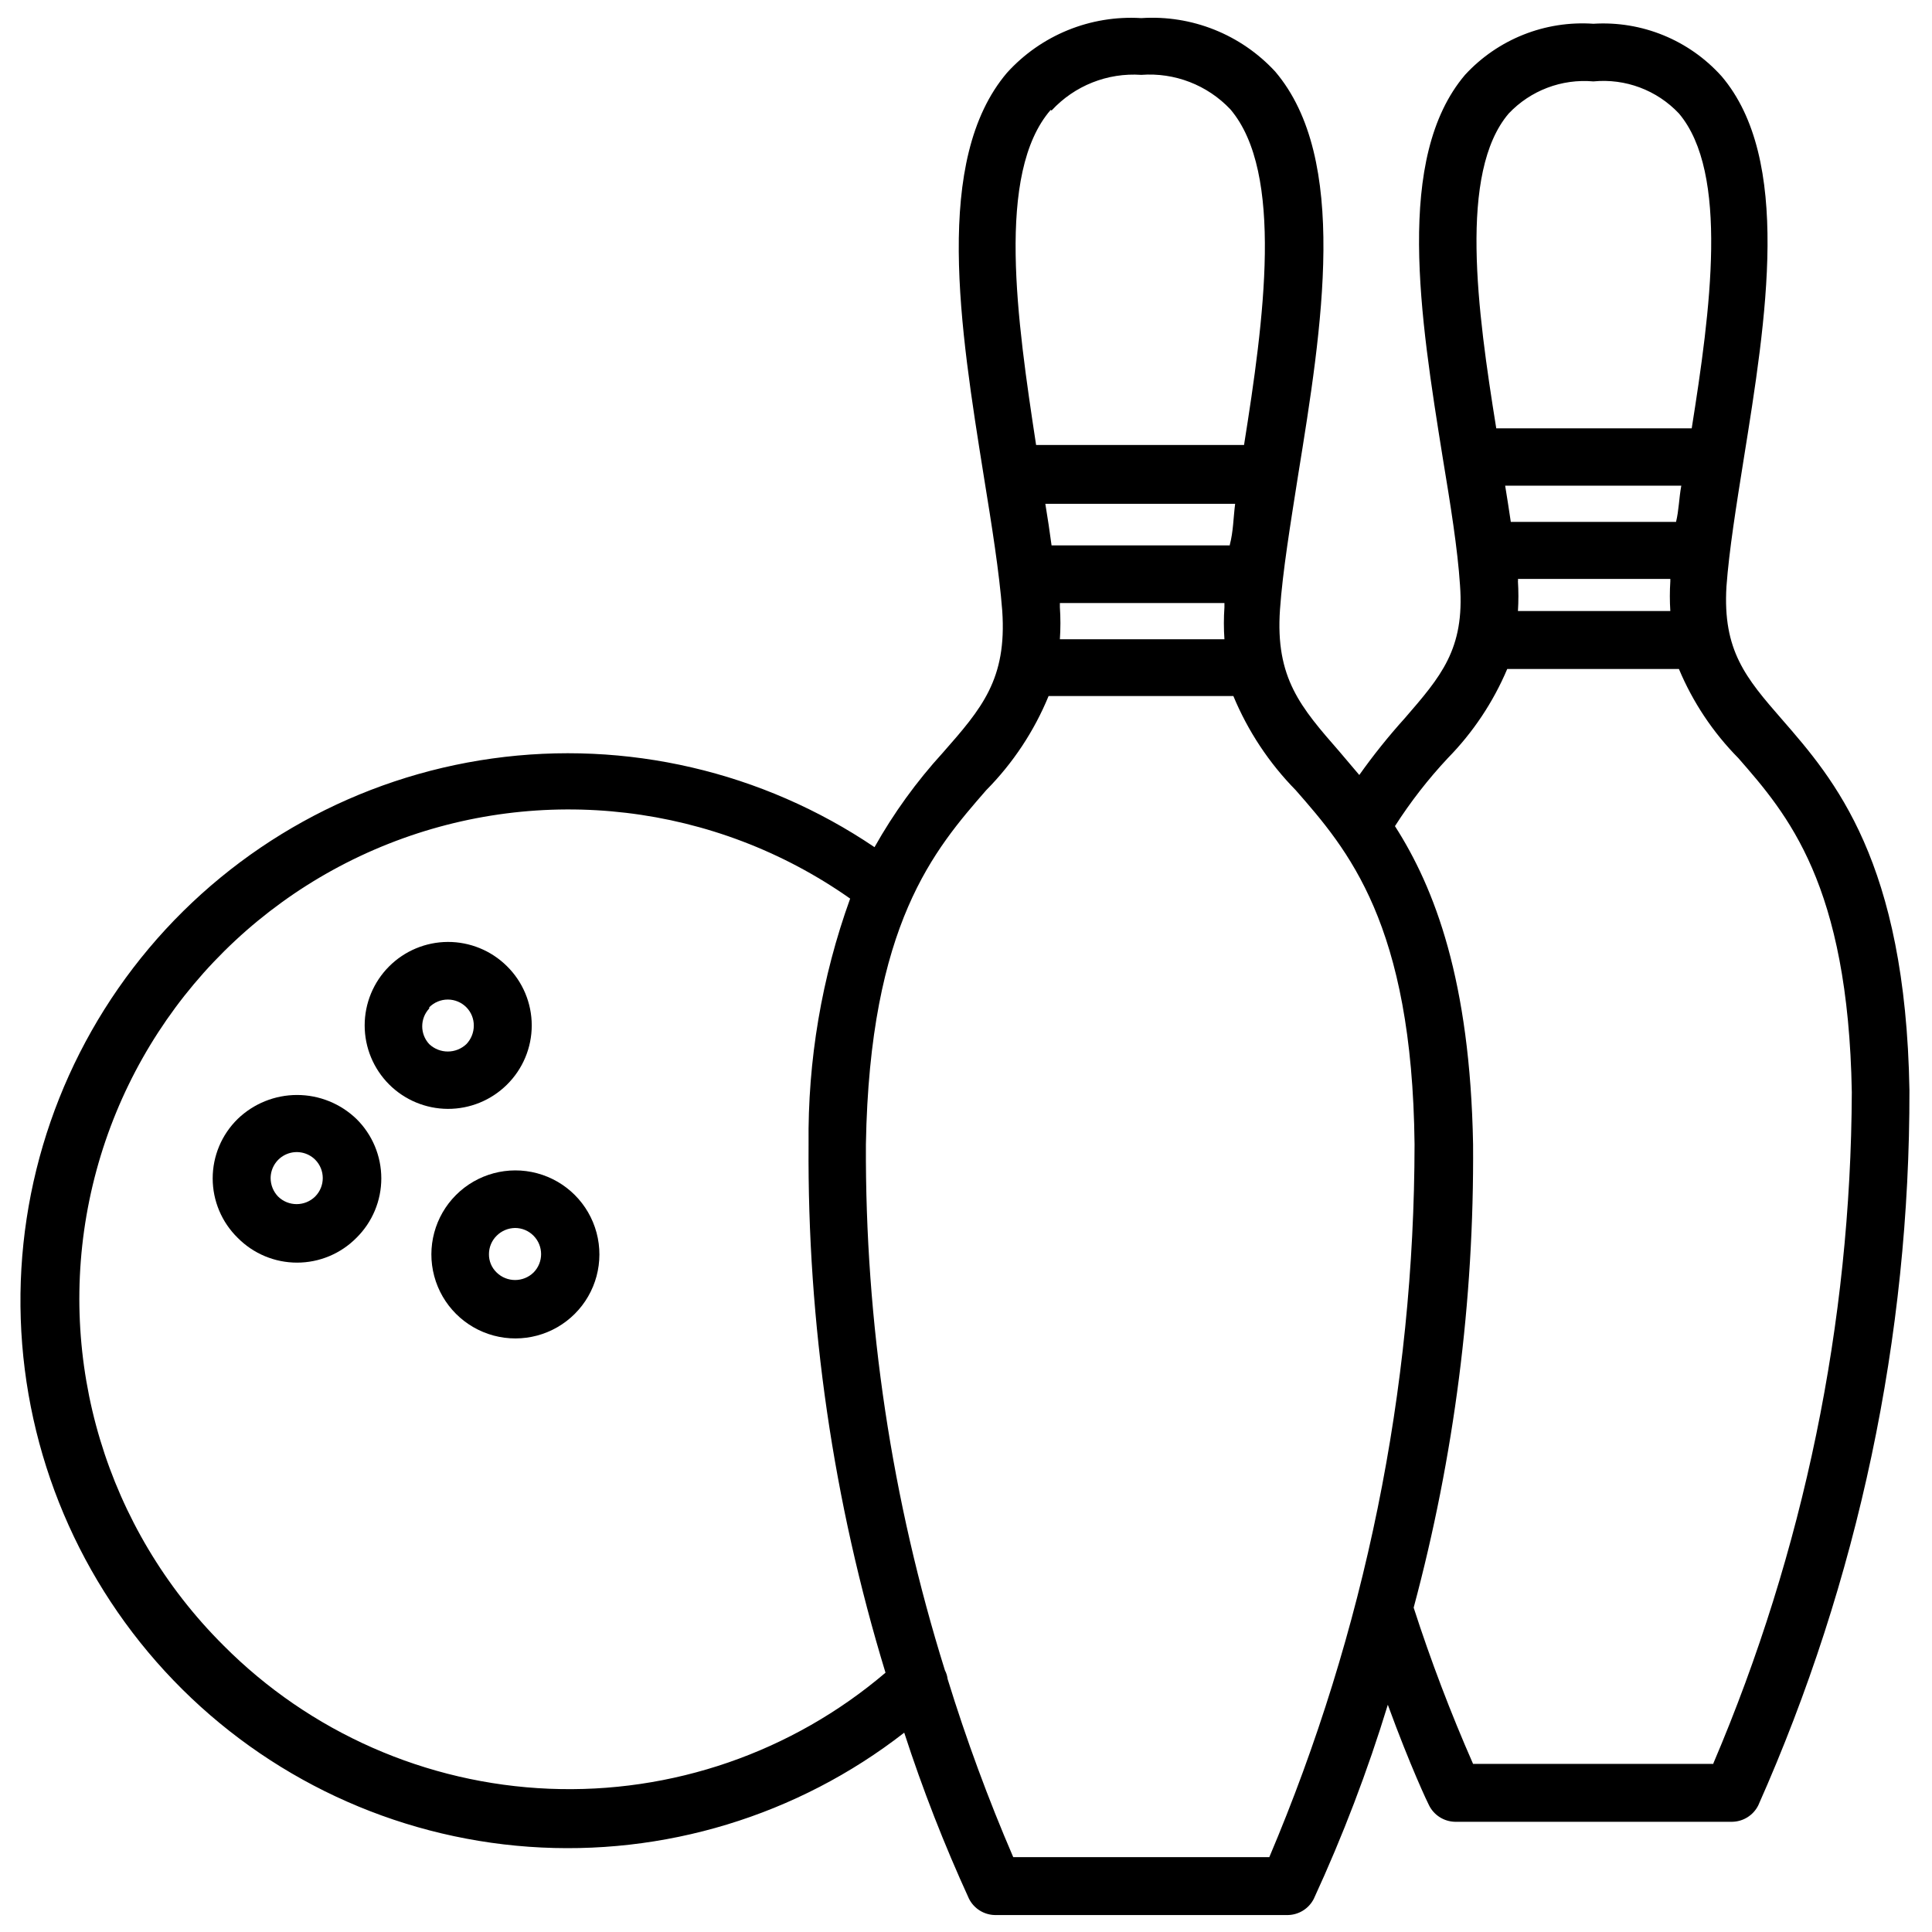 <?xml version="1.0" encoding="UTF-8"?>
<!-- The Best Svg Icon site in the world: iconSvg.co, Visit us! https://iconsvg.co -->
<svg width="800px" height="800px" version="1.1" viewBox="144 144 512 512" xmlns="http://www.w3.org/2000/svg">
 <defs>
  <clipPath id="a">
   <path d="m149 148.09h502v503.81h-502z"/>
  </clipPath>
 </defs>
 <path d="m278.3 431.49c4.231-4.148 6.617-9.82 6.617-15.746 0-5.922-2.387-11.598-6.617-15.742-4.164-4.109-9.785-6.402-15.637-6.379-5.848 0.027-11.449 2.367-15.578 6.516-4.125 4.144-6.445 9.758-6.445 15.605 0 5.852 2.32 11.461 6.445 15.609 4.129 4.144 9.73 6.484 15.578 6.512 5.852 0.023 11.473-2.266 15.637-6.375zm-20.547-20.547c1.301-1.312 3.074-2.051 4.922-2.051s3.617 0.738 4.918 2.051c1.281 1.301 1.988 3.055 1.969 4.879-0.004 1.82-0.711 3.566-1.969 4.883-2.762 2.609-7.078 2.609-9.84 0-2.481-2.66-2.481-6.785 0-9.449z"/>
 <path d="m264.84 460.69c-5.625 5.625-7.82 13.824-5.762 21.508 2.059 7.684 8.059 13.684 15.742 15.742s15.883-0.137 21.508-5.762 7.82-13.824 5.762-21.508c-2.059-7.684-8.059-13.684-15.742-15.742-7.684-2.059-15.883 0.137-21.508 5.762zm20.547 20.547c-2.719 2.641-7.043 2.641-9.762 0-1.332-1.273-2.074-3.039-2.047-4.883 0-1.832 0.738-3.594 2.047-4.879 1.297-1.293 3.047-2.027 4.879-2.047 1.836 0 3.594 0.738 4.883 2.047 2.68 2.699 2.68 7.059 0 9.762z"/>
 <path d="m206.98 440.54c-4.231 4.144-6.617 9.82-6.617 15.746 0 5.922 2.387 11.598 6.617 15.742 4.156 4.211 9.828 6.582 15.742 6.582 5.918 0 11.59-2.371 15.746-6.582 4.211-4.156 6.582-9.828 6.582-15.742 0-5.918-2.371-11.59-6.582-15.746-4.227-4.078-9.871-6.359-15.746-6.359-5.871 0-11.516 2.281-15.742 6.359zm20.547 20.547c-2.731 2.691-7.113 2.691-9.84 0-1.258-1.312-1.965-3.062-1.969-4.883 0.016-2.789 1.703-5.301 4.281-6.363 2.578-1.066 5.547-0.48 7.527 1.484 2.68 2.699 2.68 7.059 0 9.762z"/>
 <g clip-path="url(#a)">
  <path d="m650.02 432.9c-1.023-60.691-19.996-82.422-33.77-98.242-9.605-11.02-15.742-18.262-14.719-35.266 0.707-9.605 2.598-21.332 4.566-33.691 5.984-37.312 12.832-79.586-5.902-101.55h-0.008c-8.602-9.555-21.098-14.656-33.93-13.855-12.801-0.883-25.312 4.098-34.004 13.539-18.656 21.965-11.887 64.234-5.902 101.55 2.047 12.359 3.938 24.09 4.566 33.691 1.258 17.004-5.117 24.246-14.641 35.266l-0.004 0.004c-4.305 4.769-8.328 9.789-12.047 15.035l-5.273-6.219c-10.234-11.73-17.004-19.445-15.742-37.629 0.707-10.156 2.754-22.516 4.801-35.582 6.375-39.359 13.539-83.914-6.062-106.98-9.082-9.848-22.133-15.055-35.5-14.172-13.449-0.828-26.539 4.5-35.582 14.484-19.602 23.066-12.438 67.621-6.141 106.98 2.125 13.066 4.094 25.426 4.879 35.582 1.258 18.184-5.434 25.898-15.742 37.629-6.969 7.629-13.043 16.027-18.105 25.035-29.699-20.078-65.777-28.453-101.28-23.504-35.504 4.945-67.922 22.863-90.996 50.293-23.078 27.434-35.184 62.438-33.98 98.266 1.199 35.824 15.625 69.941 40.488 95.762 24.863 25.824 58.406 41.527 94.164 44.086 35.754 2.555 71.191-8.215 99.477-30.238 4.867 14.988 10.598 29.68 17.16 44.004 1.309 2.598 3.941 4.262 6.848 4.328h77.699c2.906-0.066 5.539-1.73 6.848-4.328 7.688-16.672 14.238-33.848 19.602-51.402 5.984 16.375 10.629 26.137 10.941 26.688v-0.004c1.309 2.598 3.941 4.262 6.848 4.332h73.449c2.934-0.039 5.606-1.707 6.926-4.332 26.535-59.664 40.188-124.26 40.07-189.56zm-103.75-126.97c0.164-2.625 0.164-5.254 0-7.875 0.043-0.207 0.043-0.422 0-0.629h40.383v0.629c-0.168 2.621-0.168 5.25 0 7.875zm41.879-23.617h-43.77c-0.473-3.148-0.945-6.297-1.496-9.605h46.68c-0.629 3.387-0.629 6.535-1.414 9.684zm-44.32-108.24c5.789-6.109 14.051-9.242 22.434-8.5 8.469-0.828 16.84 2.309 22.672 8.5 13.305 15.742 8.344 52.191 3.387 83.445h-51.797c-5.039-31.254-10-67.859 3.305-83.445zm-118.95 139.34c0.191-2.832 0.191-5.672 0-8.5v-1.102h43.609v1.102c-0.195 2.828-0.195 5.668 0 8.5zm45.027-24.875h-47.23c-0.473-3.543-1.023-7.242-1.652-11.02h50.301c-0.473 3.621-0.473 7.32-1.418 10.863zm-47.23-115.25c6.082-6.59 14.824-10.062 23.773-9.449 8.844-0.668 17.52 2.688 23.613 9.133 14.25 16.766 8.895 55.812 3.621 88.953h-55.105c-5.035-32.984-10.703-72.027 3.859-88.797zm-219.47 406.75c-30.973-30.836-44.324-75.203-35.516-118.01 8.812-42.809 38.598-78.301 79.23-94.398 40.633-16.102 86.641-10.648 122.38 14.508-7.539 20.867-11.27 42.918-11.02 65.102-0.332 47.445 6.543 94.664 20.387 140.04-24.781 21.113-56.621 32.098-89.152 30.754-32.527-1.344-63.355-14.91-86.312-37.996zm277.17 56.129h-67.855c-6.641-15.422-12.449-31.188-17.398-47.234-0.09-0.797-0.328-1.57-0.707-2.281-14.102-45.121-21.164-92.145-20.941-139.41 1.023-58.488 18.184-78.09 31.883-93.836 7.086-7.156 12.703-15.637 16.531-24.953h48.965c3.863 9.301 9.473 17.77 16.531 24.953 13.777 15.742 30.859 35.344 31.488 93.836-0.066 64.918-13.156 129.16-38.496 188.93zm117.69-24.719h-63.684c-5.945-13.527-11.203-27.348-15.746-41.406 10.746-40.043 16.039-81.348 15.746-122.8-0.789-43.375-10.156-67.855-20.703-84.309 4.109-6.426 8.801-12.457 14.012-18.027 6.68-6.816 12.023-14.828 15.742-23.617h45.5c3.688 8.809 9.035 16.824 15.746 23.617 12.988 14.879 29.125 33.379 30.07 88.559-0.242 61.133-12.715 121.59-36.684 177.83z"/>
 </g>
</svg>